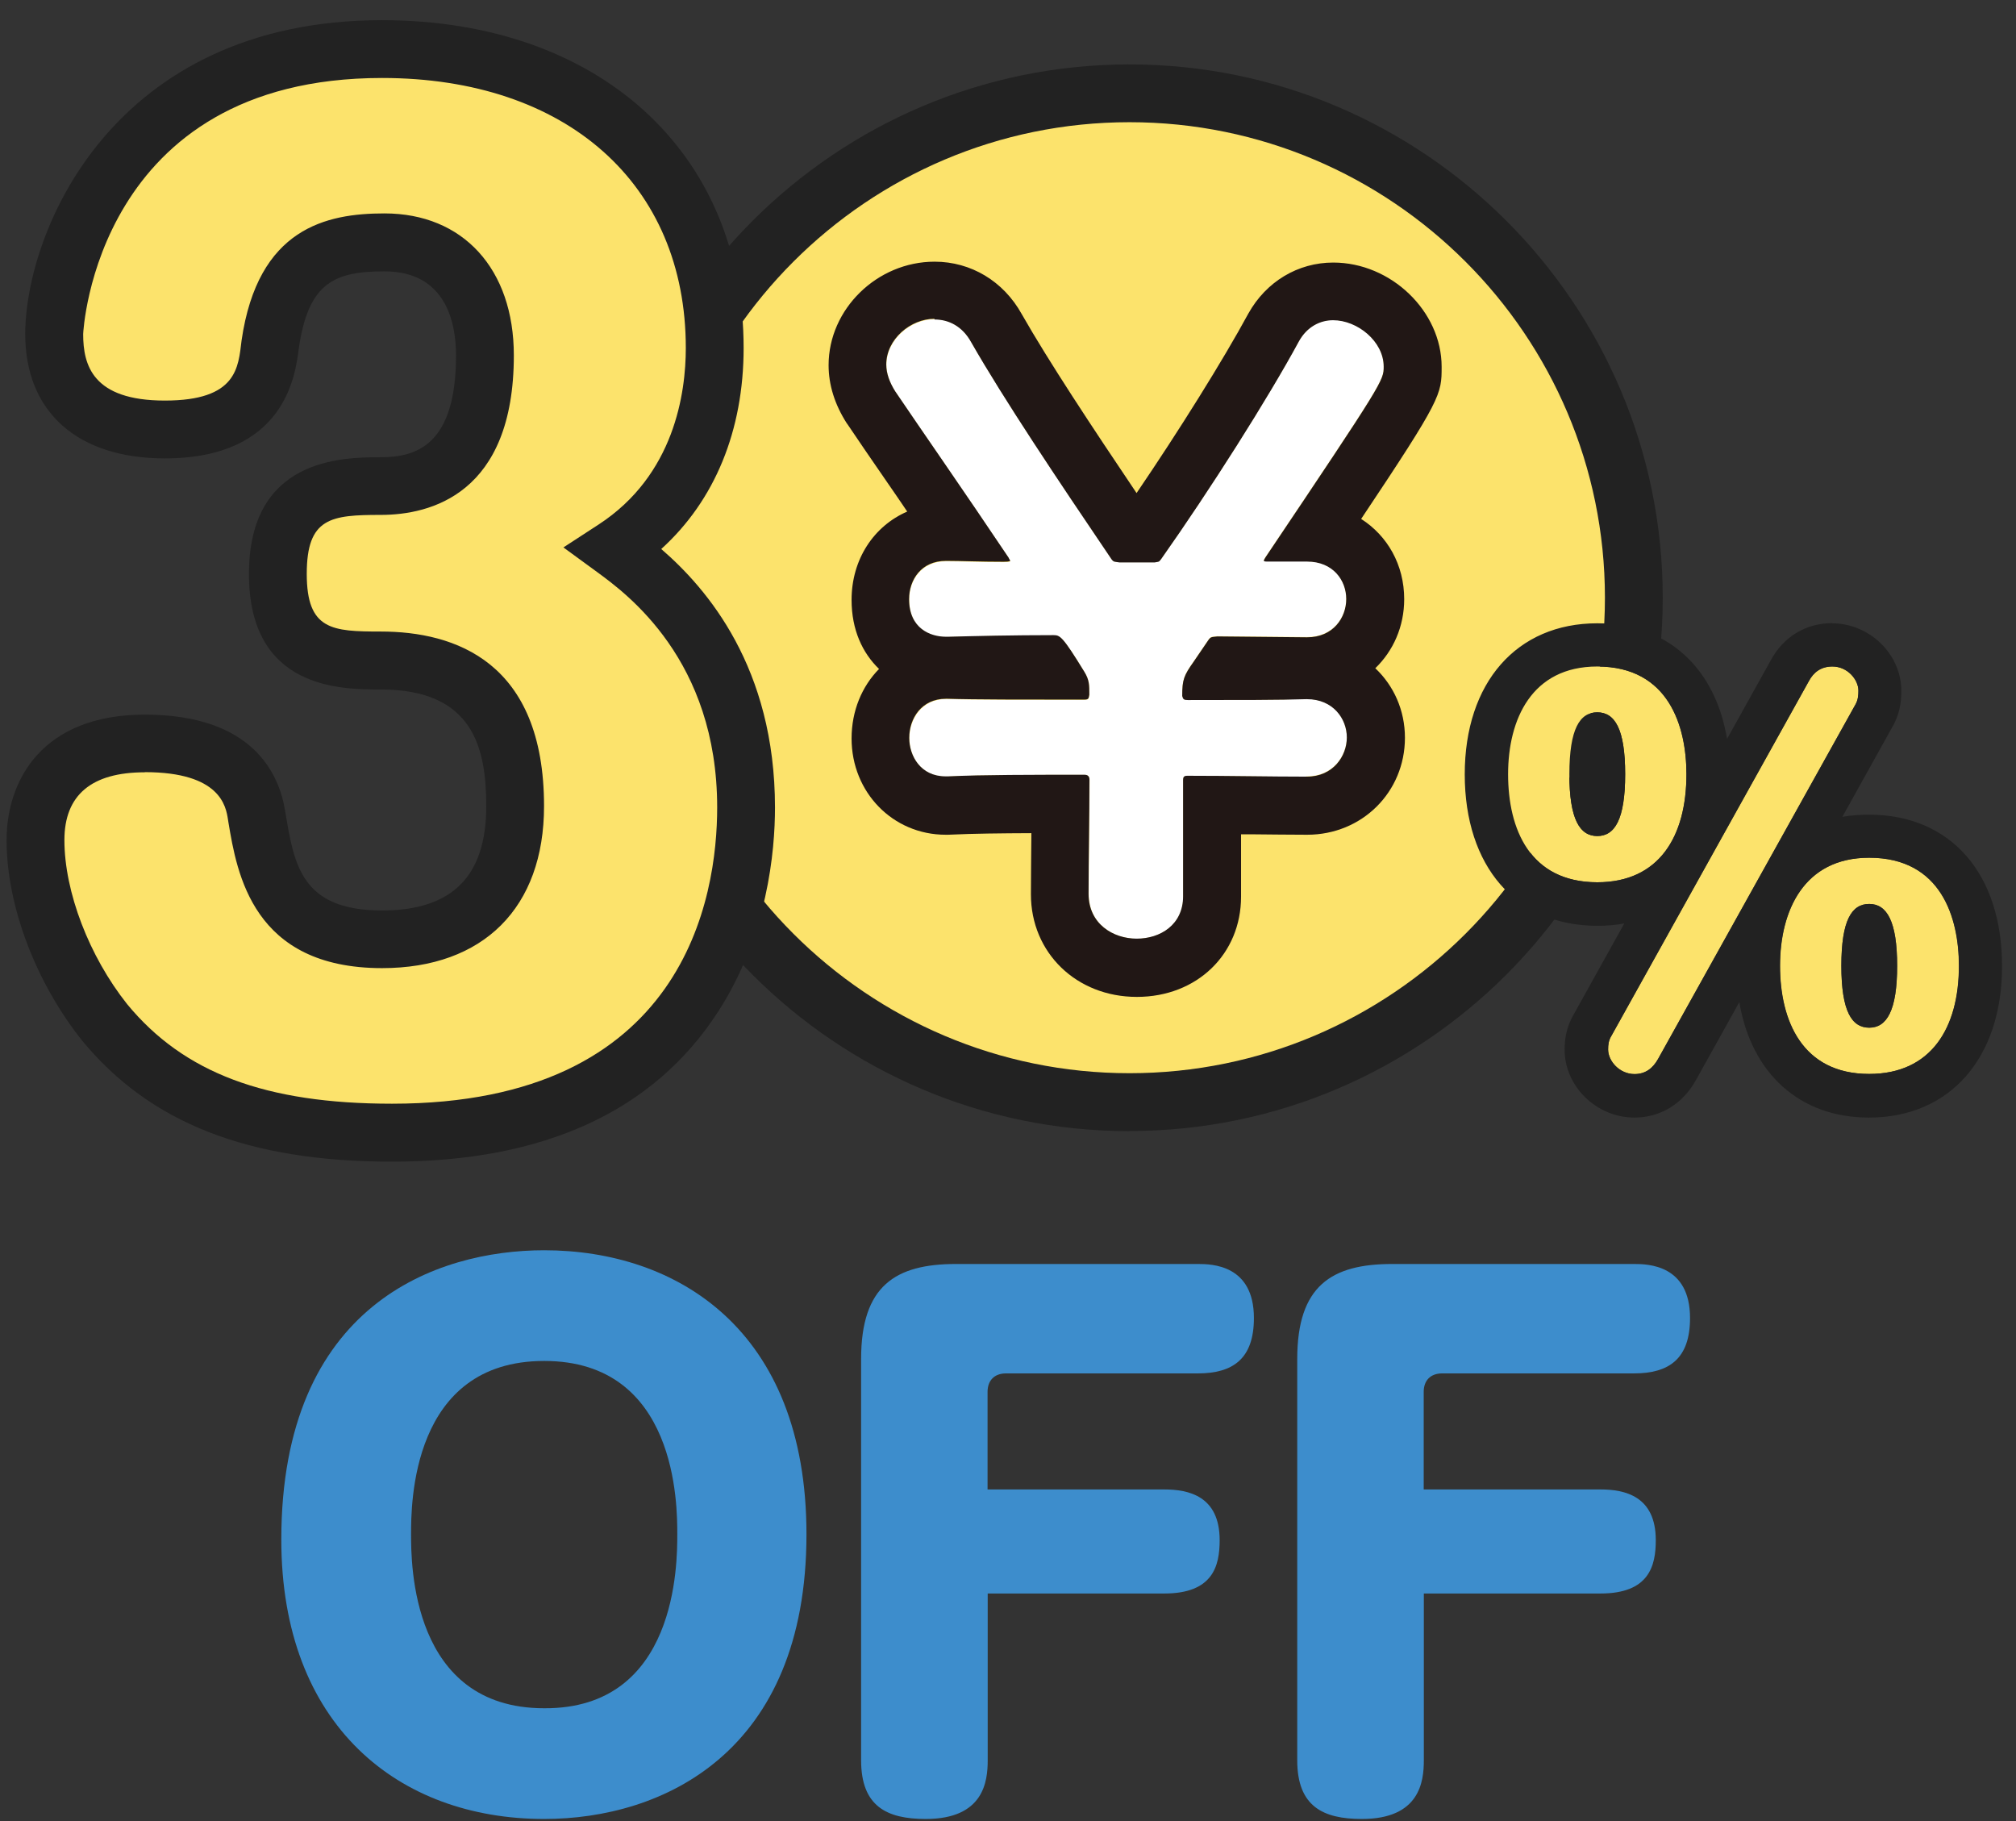 <svg width="93" height="84" viewBox="0 0 93 84" fill="none" xmlns="http://www.w3.org/2000/svg">
<rect x="0" y="0" width="93" height="84" fill="#333333" stroke="none"/>
<g clip-path="url(#clip0_275_4592)">
<path d="M52.104 50.837C64.953 50.837 75.37 40.421 75.37 27.571C75.37 14.721 64.953 4.304 52.104 4.304C39.254 4.304 28.837 14.721 28.837 27.571C28.837 40.421 39.254 50.837 52.104 50.837Z" fill="#FCE36C"/>
<path d="M52.104 52.177C38.537 52.177 27.504 41.144 27.504 27.577C27.504 14.011 38.537 2.971 52.104 2.971C65.67 2.971 76.704 14.011 76.704 27.571C76.704 41.131 65.67 52.171 52.104 52.171V52.177ZM52.104 5.637C40.01 5.637 30.17 15.477 30.17 27.571C30.17 39.664 40.01 49.504 52.104 49.504C64.197 49.504 74.037 39.664 74.037 27.571C74.037 15.477 64.197 5.637 52.104 5.637Z" fill="#222222"/>
<path d="M60.257 35.831C58.604 35.831 56.724 35.791 54.771 35.791C54.617 35.791 54.584 35.864 54.584 35.977V41.351C54.584 42.664 53.531 43.304 52.444 43.304C51.357 43.304 50.224 42.624 50.224 41.237C50.224 39.504 50.264 37.737 50.264 35.971C50.264 35.824 50.191 35.744 50.037 35.744C47.591 35.744 45.337 35.744 43.757 35.818C42.517 35.891 41.951 34.917 41.951 34.051C41.951 33.184 42.517 32.244 43.644 32.244H43.717C44.884 32.284 47.324 32.284 49.997 32.284C50.224 32.284 50.224 32.244 50.257 32.057C50.257 31.604 50.257 31.378 50.031 31.004C49.017 29.351 48.904 29.311 48.604 29.311C46.724 29.311 45.031 29.351 43.751 29.384C43.037 29.424 41.944 29.084 41.944 27.657C41.944 26.758 42.511 25.891 43.637 25.891H43.711C44.311 25.891 45.217 25.931 46.304 25.931C46.604 25.931 46.604 25.891 46.604 25.891C46.604 25.851 46.564 25.817 46.531 25.738C44.537 22.764 42.471 19.797 41.304 18.071C41.044 17.657 40.891 17.244 40.891 16.831C40.891 15.664 42.017 14.724 43.111 14.724C43.751 14.724 44.391 15.024 44.804 15.777C46.311 18.411 48.751 22.058 51.271 25.777C51.384 25.931 51.424 25.891 51.644 25.931H53.264C53.451 25.891 53.451 25.931 53.564 25.777C55.817 22.584 58.491 18.371 59.917 15.738C60.291 15.057 60.897 14.758 61.497 14.758C62.624 14.758 63.831 15.738 63.831 16.898C63.831 17.538 63.831 17.578 58.377 25.698C58.337 25.771 58.304 25.811 58.304 25.851C58.304 25.891 58.377 25.891 58.531 25.891H60.297C61.497 25.891 62.104 26.758 62.104 27.617C62.104 28.477 61.504 29.384 60.297 29.384H60.257L56.157 29.344C55.857 29.384 55.857 29.344 55.704 29.571L55.064 30.511C54.611 31.151 54.537 31.337 54.537 32.091C54.577 32.244 54.611 32.278 54.797 32.278C57.051 32.278 59.084 32.278 60.251 32.237H60.291C61.491 32.237 62.131 33.138 62.131 34.004C62.131 34.871 61.491 35.811 60.291 35.811H60.251L60.257 35.831Z" fill="white"/>
<path d="M43.111 14.737C43.751 14.737 44.391 15.037 44.804 15.791C46.311 18.424 48.751 22.071 51.271 25.791C51.384 25.944 51.424 25.904 51.644 25.944H53.264C53.451 25.904 53.451 25.944 53.564 25.791C55.817 22.597 58.491 18.384 59.917 15.751C60.291 15.071 60.897 14.771 61.497 14.771C62.624 14.771 63.831 15.751 63.831 16.911C63.831 17.551 63.831 17.591 58.377 25.711C58.337 25.784 58.304 25.824 58.304 25.864C58.304 25.904 58.377 25.904 58.531 25.904H60.297C61.497 25.904 62.104 26.771 62.104 27.631C62.104 28.491 61.504 29.397 60.297 29.397H60.257L56.157 29.357C55.857 29.397 55.857 29.357 55.704 29.584L55.064 30.524C54.611 31.164 54.537 31.351 54.537 32.104C54.577 32.257 54.611 32.291 54.797 32.291C57.051 32.291 59.084 32.291 60.251 32.251H60.291C61.491 32.251 62.131 33.151 62.131 34.017C62.131 34.884 61.491 35.824 60.291 35.824H60.251C58.597 35.824 56.717 35.784 54.764 35.784C54.611 35.784 54.577 35.857 54.577 35.971V41.344C54.577 42.657 53.524 43.297 52.437 43.297C51.351 43.297 50.217 42.617 50.217 41.231C50.217 39.497 50.257 37.731 50.257 35.964C50.257 35.817 50.184 35.737 50.031 35.737C47.584 35.737 45.331 35.737 43.751 35.811C43.704 35.811 43.664 35.811 43.617 35.811C42.471 35.811 41.944 34.871 41.944 34.037C41.944 33.137 42.511 32.231 43.637 32.231H43.711C44.877 32.271 47.317 32.271 49.991 32.271C50.217 32.271 50.217 32.231 50.251 32.044C50.251 31.591 50.251 31.364 50.024 30.991C49.011 29.337 48.897 29.297 48.597 29.297C46.717 29.297 45.024 29.337 43.744 29.371C43.711 29.371 43.677 29.371 43.637 29.371C42.924 29.371 41.937 28.997 41.937 27.637C41.937 26.737 42.504 25.871 43.631 25.871H43.704C44.304 25.871 45.211 25.911 46.297 25.911C46.597 25.911 46.597 25.871 46.597 25.871C46.597 25.831 46.557 25.797 46.524 25.717C44.531 22.744 42.464 19.777 41.297 18.051C41.037 17.637 40.884 17.224 40.884 16.811C40.884 15.644 42.011 14.704 43.104 14.704M43.111 12.071C40.464 12.071 38.224 14.257 38.224 16.844C38.224 17.751 38.504 18.651 39.057 19.517L39.077 19.544L39.097 19.571C39.571 20.277 40.197 21.191 40.911 22.224C41.217 22.664 41.531 23.124 41.851 23.597C40.311 24.264 39.284 25.797 39.284 27.671C39.284 29.051 39.784 30.117 40.551 30.857C39.764 31.657 39.284 32.784 39.284 34.064C39.284 36.551 41.191 38.504 43.624 38.504C43.717 38.504 43.817 38.504 43.917 38.497C44.877 38.451 46.151 38.437 47.577 38.431C47.577 38.491 47.577 38.557 47.577 38.617C47.571 39.504 47.557 40.377 47.557 41.251C47.557 43.951 49.657 45.984 52.444 45.984C55.231 45.984 57.251 43.997 57.251 41.364V38.484C57.404 38.484 57.564 38.484 57.717 38.484C58.604 38.491 59.457 38.504 60.264 38.504H60.304C62.831 38.504 64.811 36.537 64.811 34.031C64.811 32.757 64.291 31.624 63.444 30.824C64.271 30.024 64.777 28.904 64.777 27.637C64.777 26.051 64.004 24.711 62.791 23.937C66.504 18.377 66.504 18.197 66.504 16.917C66.504 14.357 64.171 12.111 61.504 12.111C59.871 12.111 58.411 12.991 57.591 14.457C56.424 16.611 54.377 19.884 52.431 22.744C50.371 19.684 48.377 16.671 47.131 14.484C46.291 12.971 44.791 12.071 43.117 12.071H43.111Z" fill="#211715"/>
<path d="M34.417 37.251C34.417 40.437 33.431 52.251 18.084 52.251C12.697 52.251 8.064 51.091 4.818 47.151C2.791 44.604 1.631 41.357 1.631 38.751C1.631 36.551 2.844 34.291 6.671 34.291C9.164 34.291 11.418 35.044 11.824 37.591C12.231 40.024 12.691 43.324 17.617 43.324C21.038 43.324 23.758 41.644 23.758 37.184C23.758 35.564 23.758 30.464 17.558 30.464C15.591 30.464 12.811 30.464 12.811 26.471C12.811 22.477 15.651 22.417 17.558 22.417C20.744 22.417 22.364 20.391 22.364 16.391C22.364 13.497 20.918 11.177 17.731 11.177C15.124 11.177 13.037 11.871 12.457 15.871C12.284 17.264 11.877 19.811 7.591 19.811C4.811 19.811 2.491 18.711 2.491 15.411C2.504 11.651 5.691 2.264 17.624 2.264C27.238 2.264 32.971 7.997 32.971 16.051C32.971 17.091 32.971 22.304 28.337 25.317C29.844 26.417 34.417 29.777 34.417 37.251Z" fill="#FCE36C"/>
<path d="M18.084 53.584C11.471 53.584 6.931 51.811 3.791 48.004C1.631 45.291 0.304 41.757 0.304 38.757C0.304 35.957 1.977 32.964 6.677 32.964C11.697 32.964 12.884 35.737 13.151 37.391L13.171 37.504C13.571 39.917 13.917 41.997 17.624 41.997C20.857 41.997 22.431 40.424 22.431 37.191C22.431 34.524 21.851 31.804 17.564 31.804C15.744 31.804 11.484 31.804 11.484 26.477C11.484 21.151 15.744 21.091 17.564 21.091C19.184 21.091 21.037 20.557 21.037 16.397C21.037 14.951 20.611 12.517 17.737 12.517C15.411 12.517 14.224 13.051 13.784 16.064C13.631 17.304 13.151 21.144 7.597 21.144C3.571 21.144 1.164 18.997 1.164 15.411C1.171 10.684 5.191 0.931 17.624 0.931C27.604 0.931 34.304 7.004 34.304 16.051C34.304 19.864 32.971 23.091 30.504 25.324C32.617 27.151 35.751 30.784 35.751 37.251C35.751 39.251 35.411 43.131 33.124 46.671C30.157 51.257 25.097 53.584 18.084 53.584ZM6.677 35.624C4.217 35.624 2.971 36.677 2.971 38.751C2.971 41.137 4.111 44.111 5.864 46.317C8.477 49.491 12.251 50.911 18.084 50.911C31.624 50.911 33.084 41.351 33.084 37.244C33.084 30.437 28.917 27.391 27.551 26.391L25.991 25.251L27.611 24.197C31.117 21.917 31.637 18.117 31.637 16.051C31.637 8.484 26.137 3.597 17.624 3.597C4.431 3.597 3.837 15.297 3.837 15.411C3.837 16.837 4.264 18.477 7.604 18.477C10.944 18.477 10.991 16.944 11.144 15.704C11.897 10.511 15.064 9.844 17.737 9.844C21.364 9.844 23.704 12.411 23.704 16.391C23.704 22.791 19.857 23.751 17.564 23.751C15.271 23.751 14.151 23.877 14.151 26.471C14.151 29.064 15.324 29.131 17.564 29.131C20.997 29.131 25.097 30.531 25.097 37.184C25.097 41.864 22.304 44.657 17.624 44.657C11.657 44.657 10.931 40.284 10.537 37.931L10.517 37.804C10.424 37.197 10.171 35.617 6.677 35.617V35.624Z" fill="#222222"/>
<path d="M77.797 35.711C77.797 38.584 76.537 40.697 73.684 40.697C70.57 40.697 69.57 38.237 69.57 35.711C69.57 33.184 70.657 30.744 73.684 30.744C76.997 30.744 77.797 33.531 77.797 35.711ZM72.397 35.711C72.397 37.778 72.877 38.564 73.684 38.564C74.49 38.564 74.97 37.804 74.97 35.711C74.97 33.617 74.49 32.858 73.684 32.858C72.877 32.858 72.397 33.617 72.397 35.711ZM76.49 48.844C76.25 49.278 75.904 49.544 75.404 49.544C74.704 49.544 74.184 48.938 74.184 48.411C74.184 48.191 74.204 47.998 74.337 47.778L83.444 31.418C83.664 31.004 84.01 30.744 84.53 30.744C85.23 30.744 85.73 31.351 85.73 31.858C85.73 32.078 85.71 32.291 85.597 32.491L76.49 48.844ZM90.364 44.551C90.364 47.424 89.077 49.538 86.224 49.538C83.13 49.538 82.11 47.078 82.11 44.551C82.11 42.024 83.197 39.564 86.224 39.564C89.557 39.564 90.364 42.351 90.364 44.551ZM84.944 44.551C84.944 46.617 85.424 47.404 86.23 47.404C87.037 47.404 87.517 46.617 87.517 44.551C87.517 42.484 87.037 41.697 86.23 41.697C85.424 41.697 84.944 42.438 84.944 44.551Z" fill="#FCE36C"/>
<path d="M84.53 30.744C85.23 30.744 85.73 31.351 85.73 31.858C85.73 32.078 85.71 32.291 85.597 32.491L76.49 48.844C76.25 49.278 75.904 49.544 75.404 49.544C74.704 49.544 74.184 48.938 74.184 48.411C74.184 48.191 74.204 47.998 74.337 47.778L83.444 31.418C83.664 31.004 84.01 30.744 84.53 30.744ZM73.684 30.744C76.997 30.744 77.797 33.531 77.797 35.711C77.797 38.584 76.537 40.697 73.684 40.697C70.57 40.697 69.57 38.237 69.57 35.711C69.57 33.184 70.657 30.744 73.684 30.744ZM73.684 38.564C74.49 38.564 74.97 37.804 74.97 35.711C74.97 33.617 74.49 32.858 73.684 32.858C72.877 32.858 72.397 33.617 72.397 35.711C72.397 37.804 72.877 38.564 73.684 38.564ZM86.23 39.564C89.564 39.564 90.37 42.351 90.37 44.551C90.37 47.424 89.084 49.538 86.23 49.538C83.137 49.538 82.117 47.078 82.117 44.551C82.117 42.024 83.204 39.564 86.23 39.564ZM86.23 47.404C87.037 47.404 87.517 46.617 87.517 44.551C87.517 42.484 87.037 41.697 86.23 41.697C85.424 41.697 84.944 42.438 84.944 44.551C84.944 46.664 85.424 47.404 86.23 47.404ZM84.53 28.744C83.304 28.744 82.27 29.371 81.684 30.464L79.67 34.084C79.124 30.791 76.897 28.751 73.684 28.751C69.97 28.751 67.57 31.484 67.57 35.718C67.57 39.951 69.917 42.704 73.684 42.704C74.117 42.704 74.537 42.671 74.93 42.597L72.597 46.791C72.224 47.431 72.177 48.024 72.177 48.417C72.177 50.117 73.65 51.551 75.397 51.551C76.597 51.551 77.63 50.917 78.237 49.818L80.237 46.224C80.79 49.511 83.017 51.551 86.217 51.551C89.944 51.551 92.357 48.811 92.357 44.564C92.357 40.318 90.004 37.578 86.217 37.578C85.79 37.578 85.384 37.611 84.99 37.678L87.33 33.471C87.677 32.851 87.71 32.258 87.71 31.864C87.71 30.177 86.244 28.751 84.51 28.751L84.53 28.744Z" fill="#222222"/>
<path d="M37.203 70.771C37.203 80.864 30.55 83.904 25.104 83.904C18.384 83.904 12.977 79.591 12.977 71.017C12.977 60.164 20.15 57.671 25.104 57.671C31.183 57.671 37.203 61.291 37.203 70.771ZM18.963 70.771C18.963 72.111 18.963 78.797 25.104 78.797C31.244 78.831 31.244 72.111 31.244 70.771C31.244 69.431 31.244 62.777 25.104 62.777C18.963 62.777 18.963 69.404 18.963 70.771Z" fill="#3D8DCC"/>
<path d="M53.71 68.704C54.837 68.704 56.264 69.011 56.264 71.044C56.264 72.231 55.957 73.504 53.71 73.504H45.564V81.197C45.564 82.171 45.384 83.904 42.704 83.904C40.91 83.904 39.724 83.324 39.724 81.197V62.684C39.724 59.311 41.304 58.304 44.104 58.304H55.257C55.897 58.304 57.844 58.337 57.844 60.797C57.844 62.684 56.87 63.351 55.257 63.351H46.41C45.864 63.351 45.557 63.684 45.557 64.204V68.704H53.704H53.71Z" fill="#3D8DCC"/>
<path d="M73.83 68.704C74.957 68.704 76.383 69.011 76.383 71.044C76.383 72.231 76.077 73.504 73.83 73.504H65.683V81.197C65.683 82.171 65.503 83.904 62.823 83.904C61.03 83.904 59.843 83.324 59.843 81.197V62.684C59.843 59.311 61.423 58.304 64.223 58.304H75.377C76.017 58.304 77.963 58.337 77.963 60.797C77.963 62.684 76.99 63.351 75.377 63.351H66.53C65.983 63.351 65.677 63.684 65.677 64.204V68.704H73.823H73.83Z" fill="#3D8DCC"/>
</g>
<defs>
<clipPath id="clip0_275_4592">
<rect width="92.06" height="82.967" fill="white" transform="translate(0.303 0.931)"/>
</clipPath>
</defs>
</svg>
